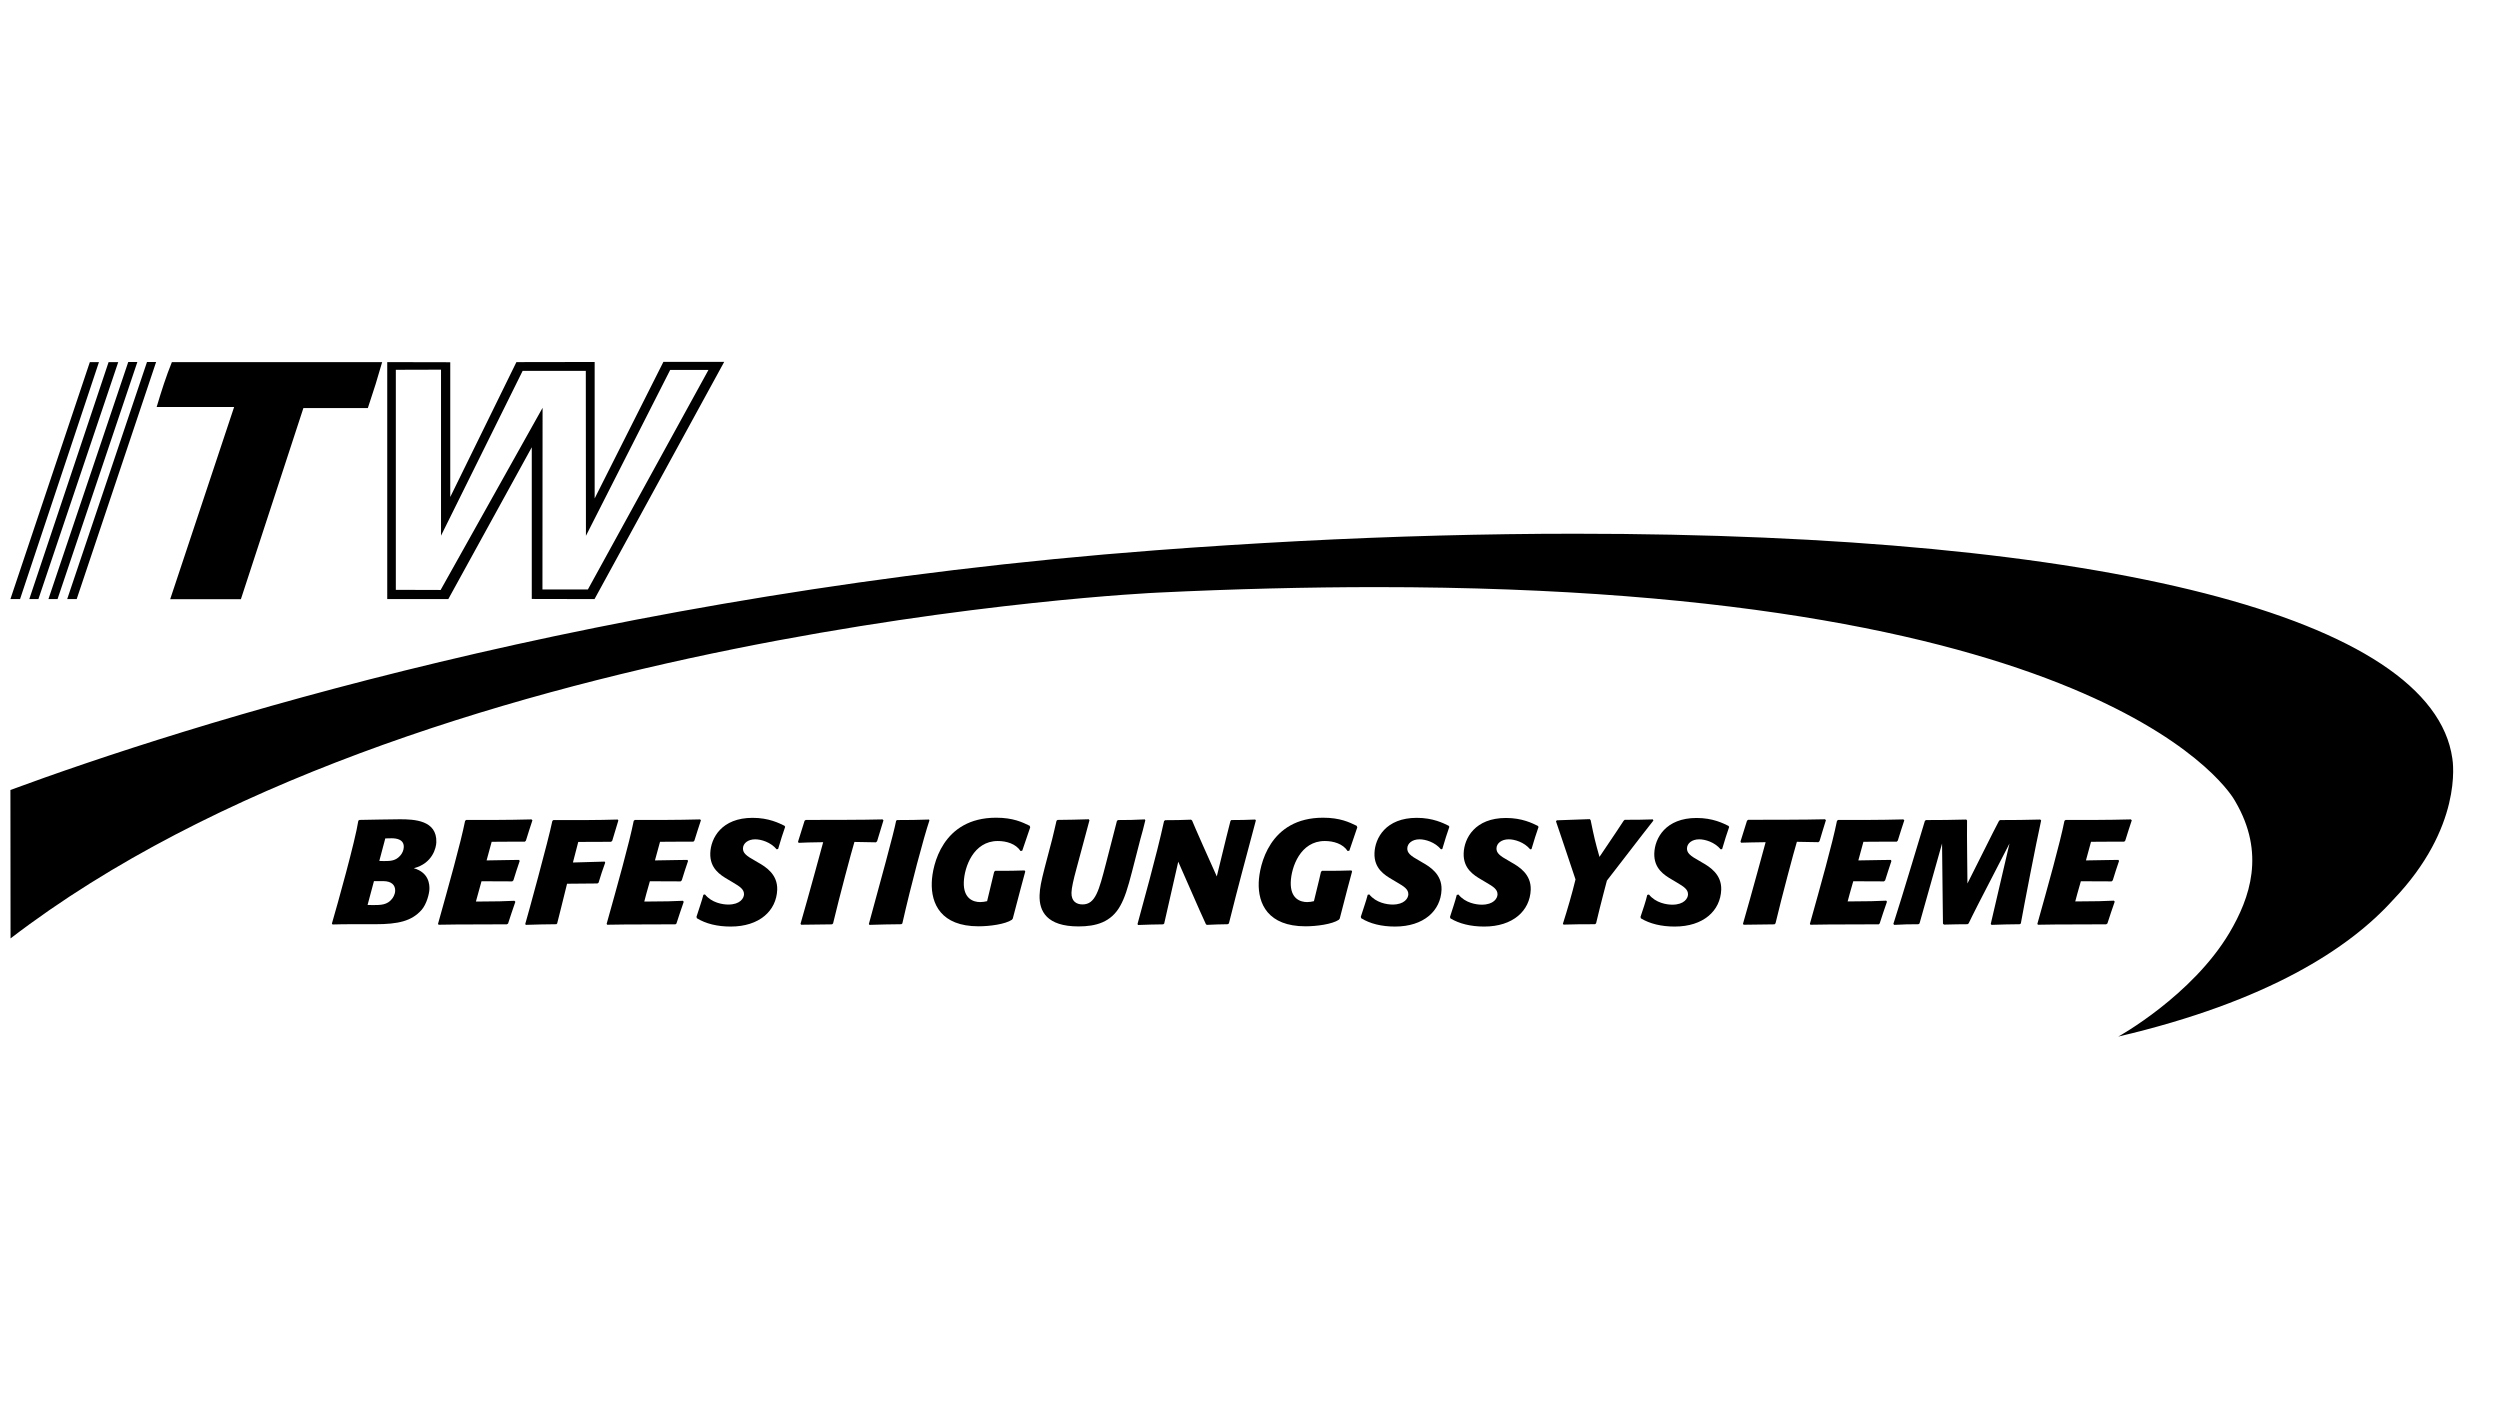 <?xml version="1.0" encoding="utf-8"?>
<svg xmlns="http://www.w3.org/2000/svg" xmlns:xlink="http://www.w3.org/1999/xlink" version="1.1" id="Ebene_1" x="0px" y="0px" viewBox="0 0 1920 1080" style="enable-background:new 0 0 1920 1080;" xml:space="preserve" width="160" height="90">
<g>
	<path d="M276.1,629.7c9.8-0.1,21.8-0.5,31-0.5c11,0,28.6,0.7,28,17.7c-0.1,4-2.8,16.2-17.3,19.9c11.7,3.3,12.1,12.6,12,16   c-0.1,3.5-2.1,11.6-6.1,16.1c-7.6,8.5-17.8,10.9-35.5,10.9h-17.1c-2.5,0-12.3,0-15.7,0.2l-0.5-0.7c4.2-14.4,18-63.7,20.3-79   L276.1,629.7L276.1,629.7z M282.3,695c0.7,0,2.7,0.1,4,0.1c6.3,0,11.1-0.1,14.8-4.8c0.7-0.9,2.3-3.2,2.4-6.2   c0.1-4.3-2.7-7.4-9.3-7.4h-7L282.3,695L282.3,695z M291.3,661.2c1.8,0,3.2,0.1,3.6,0.1c5.2,0,9-0.2,12.5-4.2   c1.6-1.8,2.6-4.1,2.7-6.5c0.2-5.7-5.1-6.8-9.3-6.8c-2,0-4.9,0.1-4.9,0.1L291.3,661.2L291.3,661.2z"/>
	<path d="M389.2,709.9h-6.7c-30.2,0-40.5,0.2-45.7,0.3l-0.4-0.7c8-28.6,17.4-62,20.8-79.1l0.9-0.7h23.3c6.7,0,20.1-0.2,26.8-0.4   l0.7,0.7c-1.6,4.7-3.3,10.2-5,15.6l-0.8,0.8c-1.5,0-20.7,0-25.5,0.1l-3.9,14.3c15.1-0.2,20-0.4,25-0.4l0.4,0.9   c-1.8,4.9-3.2,9.9-4.8,14.8l-0.9,0.8c-4.2,0-8.5-0.1-23.6-0.1c-2.4,8.5-3.4,12.2-4.3,15.6c14.6,0,24-0.3,29.6-0.6l0.7,0.8   c-1.9,5.5-3.8,11-5.6,16.7L389.2,709.9L389.2,709.9z"/>
	<path d="M427.3,709.8c-7.8,0-17,0.3-23.5,0.5l-0.4-0.7c1.8-6.1,17.8-64.3,20.8-79.1l0.8-0.7h25.7c6.8,0,17-0.2,23.7-0.4l0.5,0.7   c-1.5,5.1-3.1,10.3-4.7,15.6l-0.9,0.8c-9,0-15.8,0-25.2,0.1l-4.1,15.8c0,0,11.7-0.3,24.4-0.7l0.4,0.8c-1.9,5.1-3.5,10.1-5.1,15.4   l-0.9,0.6c-7.5,0.1-17.6,0.1-23.3,0.2c-6,23.9-4,16.6-7.6,30.5L427.3,709.8L427.3,709.8z"/>
	<path d="M518.7,709.9H512c-30.2,0-40.5,0.2-45.7,0.3l-0.4-0.7c8-28.6,17.4-62,20.8-79.1l0.9-0.7h23.3c6.7,0,20.1-0.2,26.8-0.4   l0.6,0.7c-1.6,4.7-3.3,10.2-5,15.6l-0.8,0.8c-1.5,0-20.7,0-25.6,0.1l-3.9,14.3c15.1-0.2,20-0.4,25-0.4l0.4,0.9   c-1.8,4.9-3.2,9.9-4.8,14.8l-0.9,0.8c-4.2,0-8.5-0.1-23.6-0.1c-2.5,8.5-3.4,12.2-4.3,15.6c14.7,0,24-0.3,29.7-0.6l0.6,0.8   c-1.9,5.5-3.8,11-5.6,16.7L518.7,709.9L518.7,709.9z"/>
	<path d="M596.5,652.3c-4.7-5.6-12-7.7-16.5-7.7c-5.6,0-9.3,3.1-9.4,6.9c-0.1,3.5,2.3,5.7,9.4,9.6l2.2,1.3c5.7,3.2,15.1,9,14.7,20.9   c-0.6,16.2-13.7,28.3-35.7,28.3c-10.4,0-19.2-2.2-26-6.4l-0.3-1.1c2-6.4,4.1-12.1,5.3-16.9l1.2-0.3c5.2,6.5,13.7,7.8,17.9,7.8   c9.2,0,12-4.9,12.1-7.8c0.1-3.9-3.1-6-8.7-9.3l-3.7-2.2c-5.8-3.4-13.9-8.4-13.5-20.2c0.4-11.6,8.7-27.1,32.5-27.1   c12.5,0,20.4,4.1,24.5,6.1l0.5,0.8c-2,5.8-3.2,9.5-5.4,17L596.5,652.3L596.5,652.3z"/>
	<path d="M639,709.9c-5.7,0-15.8,0.2-23.7,0.3l-0.5-0.7c6.2-21.4,17-61.2,17.4-62.7c-9.6,0.2-14.9,0.2-18.9,0.5l-0.4-0.9l5-16   l0.9-0.7c12,0,45.5,0,59-0.4l0.7,0.7c-1.6,5.1-3.2,10.7-4.9,16.1l-0.9,0.8c0,0-12.8-0.3-16.5-0.3c-2.2,7.2-11.5,42-16.4,62.6   L639,709.9L639,709.9z"/>
	<path d="M693,709.2l-0.8,0.6c-8.2,0.1-16.4,0.2-24.5,0.5l-0.4-0.7c8.3-30.4,19.3-70.4,20.9-79.1l0.6-0.7c8.3,0,16.5-0.1,24.7-0.4   l0.3,0.7C709.4,643.2,699.7,679.6,693,709.2L693,709.2z"/>
	<path d="M791.2,635.4l-6.1,17.9l-1.3,0.3c-3.7-5.6-10.8-7.7-17.5-7.7c-18.7,0-25.7,20-26.1,31.6c-0.4,12.8,7.4,15.3,12.6,15.3   c1.9,0,3.4-0.3,5.3-0.7c3.5-14.4,5.4-22.5,5.4-22.5l0.8-0.8h6.1c5.2,0,9-0.1,16.5-0.3l0.5,0.8c-0.7,2.7-5.3,19.4-9.6,36.2l-0.7,0.9   c-5.1,3.4-17,5-25.6,5c-28.9,0-36.5-17.4-35.9-33.7c0.4-13,8.1-49.7,49.4-49.7c13.2,0,20.2,3.5,25.8,6.2L791.2,635.4L791.2,635.4z"/>
	<path d="M836.7,630l-10,37.2c-2.3,8.5-3.7,14.6-3.8,18.3c-0.2,6.8,3.9,9.1,8.5,9.1c9.9,0,12.6-10.7,17.9-31.1l8.5-33l0.8-0.7   c6.8,0,13.6-0.1,20.6-0.5l0.4,0.7c-1.1,4.9-2.5,9.8-3.8,14.5l-6.4,24.9c-3.3,12.8-5.6,20.1-9,26.2c-7,12.7-18.7,15.9-32.1,15.9   c-24.4,0-30.3-11.7-29.9-24c0.2-5.6,1.2-10.4,3.9-21l5.8-22.1c1.2-4.7,2.3-9.8,3.3-14l0.8-0.7c8.1-0.1,15.9-0.2,24-0.5L836.7,630   L836.7,630z"/>
	<path d="M942.9,709.8c-5.5,0.1-10.8,0.2-16.1,0.5l-0.7-0.6c-1.9-3.9-3.7-8.1-21.2-47.9c-8.3,36.6-9.6,41.9-10.8,47.5l-0.8,0.6   c-6.4,0.1-12.8,0.2-19.2,0.5l-0.5-0.7c3.5-13.3,14.5-52,20.4-79.1l0.8-0.7c6.7,0,13.3-0.1,19.9-0.4l0.8,0.6c1,2.7,15.1,34.5,19,43   c7.3-29.9,8.9-36.6,10.5-42.6l0.6-0.7c6.1,0,12.3-0.1,18.4-0.4l0.5,0.7c-9,34-12.7,47.1-20.7,79.1L942.9,709.8L942.9,709.8z"/>
	<path d="M1042.4,635.4l-6.1,17.9l-1.3,0.3c-3.7-5.6-10.8-7.7-17.6-7.7c-18.7,0-25.7,20-26.1,31.6c-0.4,12.8,7.4,15.3,12.6,15.3   c1.9,0,3.4-0.3,5.2-0.7c3.6-14.4,5.4-22.5,5.4-22.5l0.8-0.8h6.1c5.2,0,9-0.1,16.5-0.3l0.5,0.8c-0.7,2.7-5.3,19.4-9.5,36.2l-0.7,0.9   c-5.1,3.4-17,5-25.6,5c-28.9,0-36.5-17.4-35.9-33.7c0.5-13,8.1-49.7,49.4-49.7c13.1,0,20.2,3.5,25.8,6.2L1042.4,635.4L1042.4,635.4   z"/>
	<path d="M1106.7,652.3c-4.7-5.6-12-7.7-16.5-7.7c-5.6,0-9.3,3.1-9.4,6.9c-0.1,3.5,2.3,5.7,9.4,9.6l2.2,1.3   c5.7,3.2,15.1,9,14.7,20.9c-0.6,16.2-13.7,28.3-35.7,28.3c-10.4,0-19.2-2.2-26-6.4l-0.3-1.1c2-6.4,4.1-12.1,5.3-16.9l1.2-0.3   c5.2,6.5,13.7,7.8,17.9,7.8c9.2,0,12-4.9,12.1-7.8c0.1-3.9-3.1-6-8.8-9.3l-3.7-2.2c-5.8-3.4-13.9-8.4-13.5-20.2   c0.4-11.6,8.7-27.1,32.5-27.1c12.5,0,20.4,4.1,24.5,6.1l0.5,0.8c-2,5.8-3.2,9.5-5.4,17L1106.7,652.3L1106.7,652.3z"/>
	<path d="M1175.2,652.3c-4.7-5.6-12-7.7-16.5-7.7c-5.6,0-9.3,3.1-9.4,6.9c-0.1,3.5,2.3,5.7,9.4,9.6l2.2,1.3   c5.7,3.2,15.1,9,14.7,20.9c-0.6,16.2-13.7,28.3-35.7,28.3c-10.4,0-19.2-2.2-26-6.3l-0.3-1.1c2-6.3,4-12.1,5.2-16.9l1.3-0.3   c5.2,6.5,13.7,7.8,17.9,7.8c9.2,0,12-4.9,12.1-7.8c0.1-3.9-3.1-6-8.8-9.3l-3.7-2.2c-5.8-3.4-13.9-8.4-13.5-20.2   c0.4-11.6,8.7-27.1,32.5-27.1c12.5,0,20.4,4.1,24.5,6.1l0.5,0.8c-2,5.8-3.2,9.5-5.4,17L1175.2,652.3L1175.2,652.3z"/>
	<path d="M1269.8,630.2c-3,3.6-7.6,9.8-35.7,46.1c0,0-4.8,17.9-8.3,32.8l-0.8,0.7c-10.6,0-13.5,0-24.2,0.3l-0.5-0.6   c3.6-11.4,6.9-22.6,9.7-34.1c-10.5-31.2-12.1-36.3-15-44.6l0.6-0.8c0,0,15.4-0.6,25.3-0.9l0.7,0.7c2.8,13.7,3.5,16.6,6.8,28.3   c11.4-16.8,16.5-24.6,18.6-27.8l0.8-0.7c9.4,0,11.9,0,21.6-0.3L1269.8,630.2L1269.8,630.2z"/>
	<path d="M1321.5,652.3c-4.7-5.6-12-7.7-16.5-7.7c-5.6,0-9.3,3.1-9.4,6.9c-0.1,3.5,2.3,5.7,9.4,9.6l2.2,1.3   c5.7,3.2,15.1,9,14.7,20.9c-0.6,16.2-13.7,28.3-35.7,28.3c-10.4,0-19.2-2.2-26-6.3l-0.3-1.1c2.1-6.3,4.1-12.1,5.2-16.9l1.3-0.3   c5.2,6.5,13.7,7.8,17.9,7.8c9.2,0,12-4.9,12.1-7.8c0.1-3.9-3.1-6-8.7-9.3l-3.7-2.2c-5.8-3.4-13.9-8.4-13.5-20.2   c0.4-11.6,8.7-27.1,32.5-27.1c12.5,0,20.4,4.1,24.5,6.1l0.5,0.8c-2,5.8-3.2,9.5-5.4,17L1321.5,652.3L1321.5,652.3z"/>
	<path d="M1362.8,709.9c-5.7,0-15.8,0.2-23.7,0.3l-0.5-0.7c6.2-21.4,17-61.2,17.4-62.7c-9.6,0.2-14.9,0.2-18.9,0.4l-0.4-0.9l5-16   l0.9-0.7c12,0,45.5,0,59-0.4l0.7,0.7c-1.7,5.1-3.2,10.7-4.9,16.1l-0.9,0.8c0,0-12.8-0.3-16.5-0.3c-2.2,7.2-11.5,42-16.4,62.6   L1362.8,709.9L1362.8,709.9z"/>
	<path d="M1442.9,709.9h-6.7c-30.2,0-40.5,0.2-45.8,0.3l-0.4-0.7c8-28.6,17.4-62,20.8-79.1l0.9-0.7h23.3c6.7,0,20.1-0.2,26.8-0.4   l0.7,0.7c-1.6,4.7-3.3,10.2-5,15.6l-0.8,0.8c-1.5,0-20.7,0-25.6,0.1l-3.9,14.3c15.1-0.2,20-0.4,25-0.4l0.4,0.9   c-1.7,4.9-3.2,9.9-4.8,14.8l-0.9,0.8c-4.2,0-8.5-0.1-23.6-0.1c-2.5,8.5-3.4,12.2-4.3,15.5c14.7,0,24-0.3,29.6-0.6l0.6,0.8   c-1.9,5.5-3.8,11-5.6,16.7L1442.9,709.9L1442.9,709.9z"/>
	<path d="M1551.3,709.8c-7.3,0-15.7,0.3-21.8,0.5l-0.6-0.7c4-17.5,12.6-54.4,14.4-61.8c-24.7,47.7-28.1,54.5-31.4,61.4l-0.9,0.6   c-5.2,0-10.6,0.1-18,0.3l-0.8-0.7c0-5.1-0.2-10-0.7-61.6c-11.1,39.2-14.6,51.8-17.3,61.4l-0.8,0.6c-6.3,0-12.4,0.1-18.6,0.5   l-0.7-0.7c7.3-22.6,21.2-69.4,24.2-79.1l0.8-0.7c10.3,0,20.7-0.1,31-0.4l0.6,0.7c-0.2,13.4,0.3,40.4,0.3,48.4   c21.2-42.2,22.6-45.2,24.2-48l0.8-0.7c10.3,0,20.6-0.1,30.9-0.4l0.7,0.7c-4.4,20-12.9,64.2-15.6,79.1L1551.3,709.8L1551.3,709.8z"/>
	<path d="M1617.5,709.9h-6.7c-30.2,0-40.5,0.2-45.7,0.3l-0.4-0.7c8-28.6,17.4-62,20.8-79.1l0.9-0.7h23.3c6.7,0,20.1-0.2,26.8-0.4   l0.7,0.7c-1.6,4.7-3.3,10.2-5,15.6l-0.8,0.8c-1.5,0-20.7,0-25.5,0.1l-3.9,14.3c15.1-0.2,20-0.4,25-0.4l0.4,0.9   c-1.8,4.9-3.2,9.9-4.8,14.8l-0.9,0.8c-4.2,0-8.5-0.1-23.6-0.1c-2.5,8.5-3.4,12.2-4.3,15.5c14.7,0,24-0.3,29.7-0.6l0.6,0.8   c-1.9,5.5-3.8,11-5.6,16.7L1617.5,709.9L1617.5,709.9z"/>
	<path d="M1712.2,716.4c15.9-26.9,27.8-61.2,4.5-100.9c-0.1-0.3-0.3-0.5-0.4-0.7c-0.8-1.5-90.6-163.9-659.2-163.9   c-53,0-109.4,1.4-167.4,4.2C884,455.3,319.3,482,8.1,720.7L8,606.7c132.4-48.8,453.7-151.9,879.7-184.1c36.6-2.8,73.4-5.1,109.3-7   c72.9-3.8,144.3-5.7,212.4-5.7c406.8,0,658.7,64.5,674,172.6c0.5,3,8,52.9-45.6,108.7c-33.4,37-95.8,77.9-211,104.9   C1626.8,796.2,1683.5,764.7,1712.2,716.4"/>
	<path d="M185,460.2l-54.3,0l49.1-147.6l-59.5,0c3.7-12.4,7.2-23.4,11.7-34.5h161.5c-3.8,13.2-6,20.4-11,35.3l-49.5,0L185,460.2   L185,460.2z"/>
	<polygon points="8,460.1 69,278.1 76,278.1 15.4,460.1 8,460.1  "/>
	<polygon points="22.5,460.1 83.4,278.1 90.8,278.1 29.5,460.1 22.5,460.1  "/>
	<polygon points="37.2,460.1 98.5,278 105.5,278 44.2,460.1 37.2,460.1  "/>
	<polygon points="51.6,460.1 112.9,278 119.9,278 58.9,460.1 51.6,460.1  "/>
	<path d="M416.7,313.2l-0.1,139.5h34.9l92.6-168.6h-29.4l-64.7,127.4l-0.1-126.7l-48.5,0l-62.7,126.6l0-127.5l-34.7,0.1L304,453   l34.4,0.1L416.7,313.2L416.7,313.2z M456.6,460.1l-48.2-0.1l0-116.5l-64.1,116.6h-46.9l0-182l48.4,0.1l0,103.5l50.8-103.6l60.1-0.1   l0,104.8l52.8-104.9l46.7,0L456.6,460.1L456.6,460.1z"/>
</g>
</svg>
